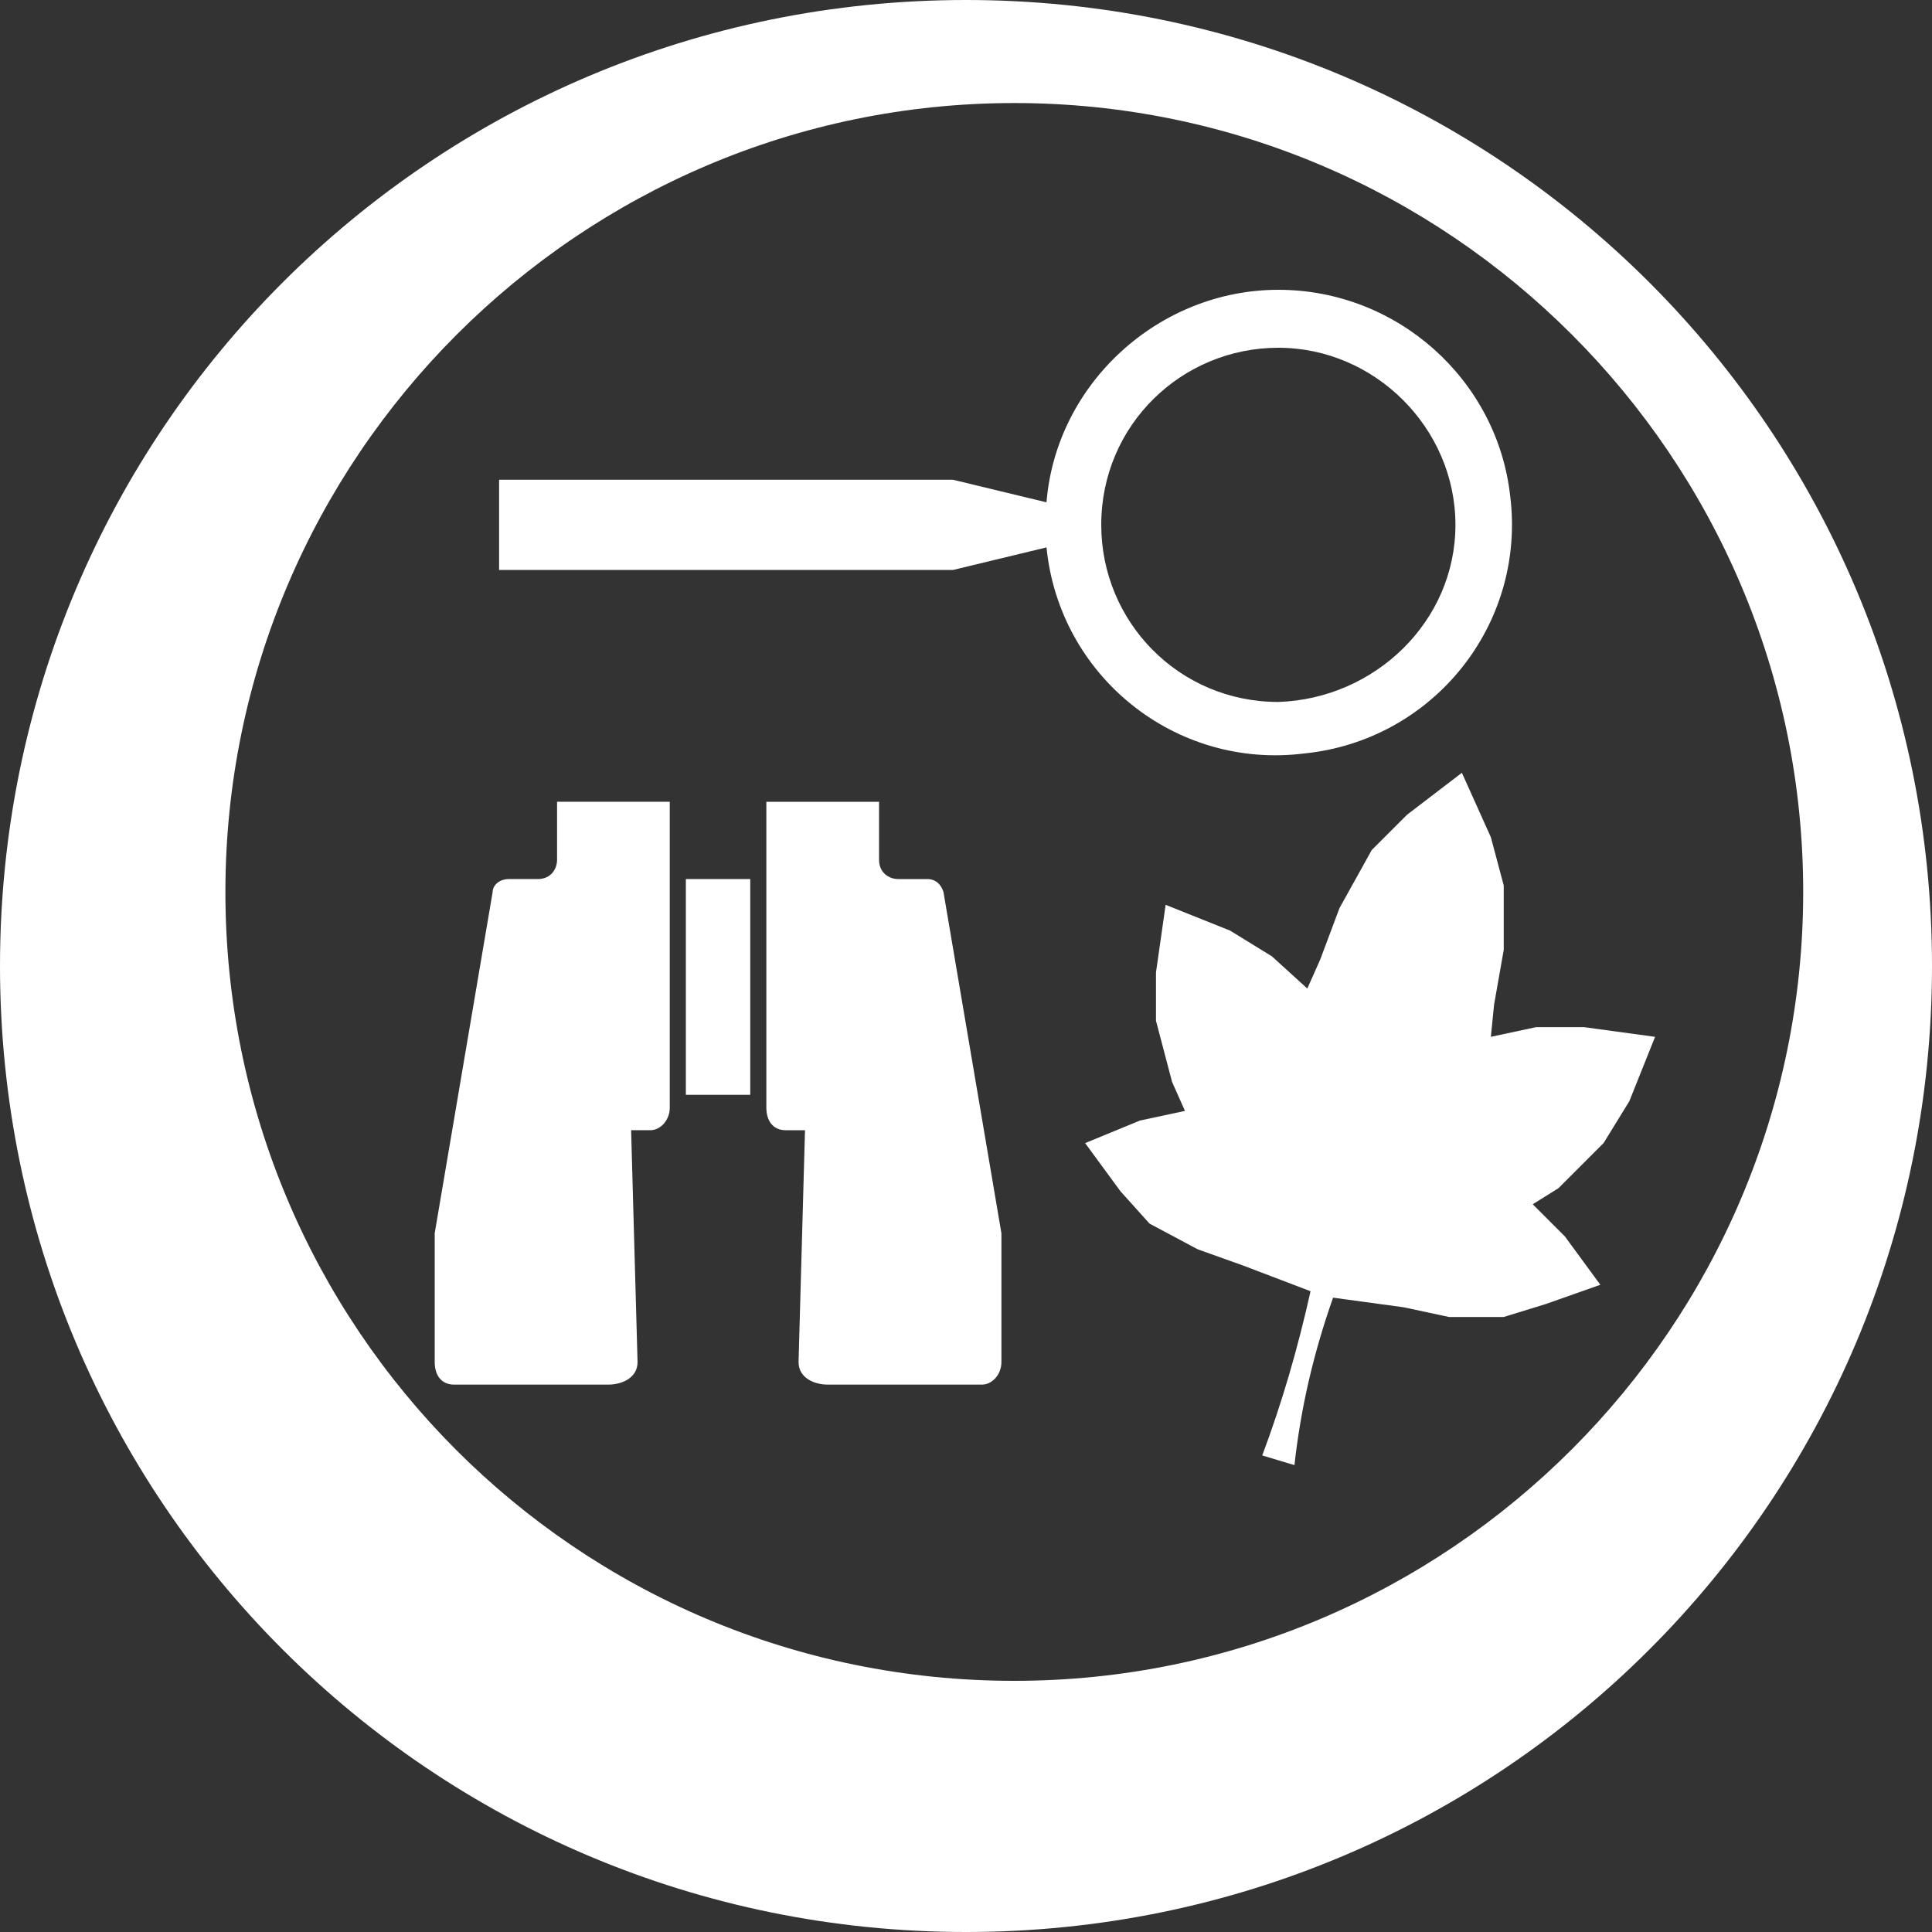 <?xml version="1.0" encoding="utf-8"?>
<!-- Generator: Adobe Illustrator 23.0.3, SVG Export Plug-In . SVG Version: 6.00 Build 0)  -->
<svg version="1.1" id="Layer_1" xmlns="http://www.w3.org/2000/svg" xmlns:xlink="http://www.w3.org/1999/xlink" x="0px" y="0px"
	 viewBox="0 0 60 60" style="enable-background:new 0 0 60 60;" xml:space="preserve">
<rect x="0" y="0" width="60" height="60" fill="#333333" stroke="none"/>
<style type="text/css">
	.st0{fill:#FFFFFF;}
</style>
<title>GCPT-web-Icons</title>
<path class="st0" d="M40.7,40.1l-2.1-0.8l-1.4-0.5l-1.5-0.8L34.8,37l-1.1-1.5l1.7-0.7l1.4-0.3l-0.4-0.9l-0.5-1.9v-1.5l0.3-2.1l2,0.8
	l1.3,0.8l1.1,1l0.4-0.9l0.6-1.6l1-1.8l1.1-1.1l1.7-1.3l0.9,2l0.4,1.5v2l-0.3,1.7l-0.1,1l1.4-0.3h1.5l2.2,0.3l-0.8,2l-0.8,1.3
	l-1.4,1.4l-0.8,0.5l1,1l1.1,1.5L48,40.5l-1.3,0.4H45l-1.4-0.3l-2.2-0.3c-0.6,1.7-1,3.4-1.2,5.2l-1-0.3
	C39.8,43.6,40.3,41.9,40.7,40.1"/>
<path class="st0" d="M39.7,9c-3.7,0-6.9,2.9-7.2,6.6l-2.9-0.7H15.5v2.8h14.1l2.9-0.7c0.4,4,4,6.9,8,6.4c4-0.4,6.9-4,6.4-8
	C46.5,11.8,43.4,9,39.7,9L39.7,9z M39.7,21.8c-3.1,0-5.5-2.5-5.5-5.5c0-3.1,2.5-5.5,5.5-5.5s5.5,2.5,5.5,5.5c0,0,0,0,0,0
	C45.2,19.3,42.7,21.7,39.7,21.8L39.7,21.8z"/>
<path class="st0" d="M14.1,43c-0.4,0-0.6-0.3-0.6-0.7l0,0v-4l1.8-10.6c0-0.2,0.2-0.4,0.5-0.4h0.9c0.4,0,0.6-0.3,0.6-0.6v-1.8h3.5
	v9.5c0,0.4-0.3,0.7-0.6,0.7c0,0,0,0,0,0h-0.6l0.2,7.2c0,0.5-0.5,0.7-0.9,0.7L14.1,43z"/>
<path class="st0" d="M30.5,43h-4.8c-0.4,0-0.9-0.2-0.9-0.7l0.2-7.2h-0.6c-0.4,0-0.6-0.3-0.6-0.7l0,0v-9.5h3.5v1.8
	c0,0.4,0.3,0.6,0.6,0.6h0.9c0.2,0,0.4,0.1,0.5,0.4l1.8,10.6v4C31.1,42.7,30.8,43,30.5,43C30.4,43,30.4,43,30.5,43"/>
<rect x="21.3" y="27.3" class="st0" width="2" height="6.7"/>
<path class="st0" d="M31.5,52.2C17.9,52.2,7,41.2,7,27.7S18,3.2,31.5,3.2C45,3.2,56,14.2,56,27.7C56,41.2,45,52.2,31.5,52.2
	C31.5,52.2,31.5,52.2,31.5,52.2 M30,0C13.4,0,0,13.4,0,30s13.4,30,30,30s30-13.4,30-30S46.6,0,30,0"/>
</svg>
